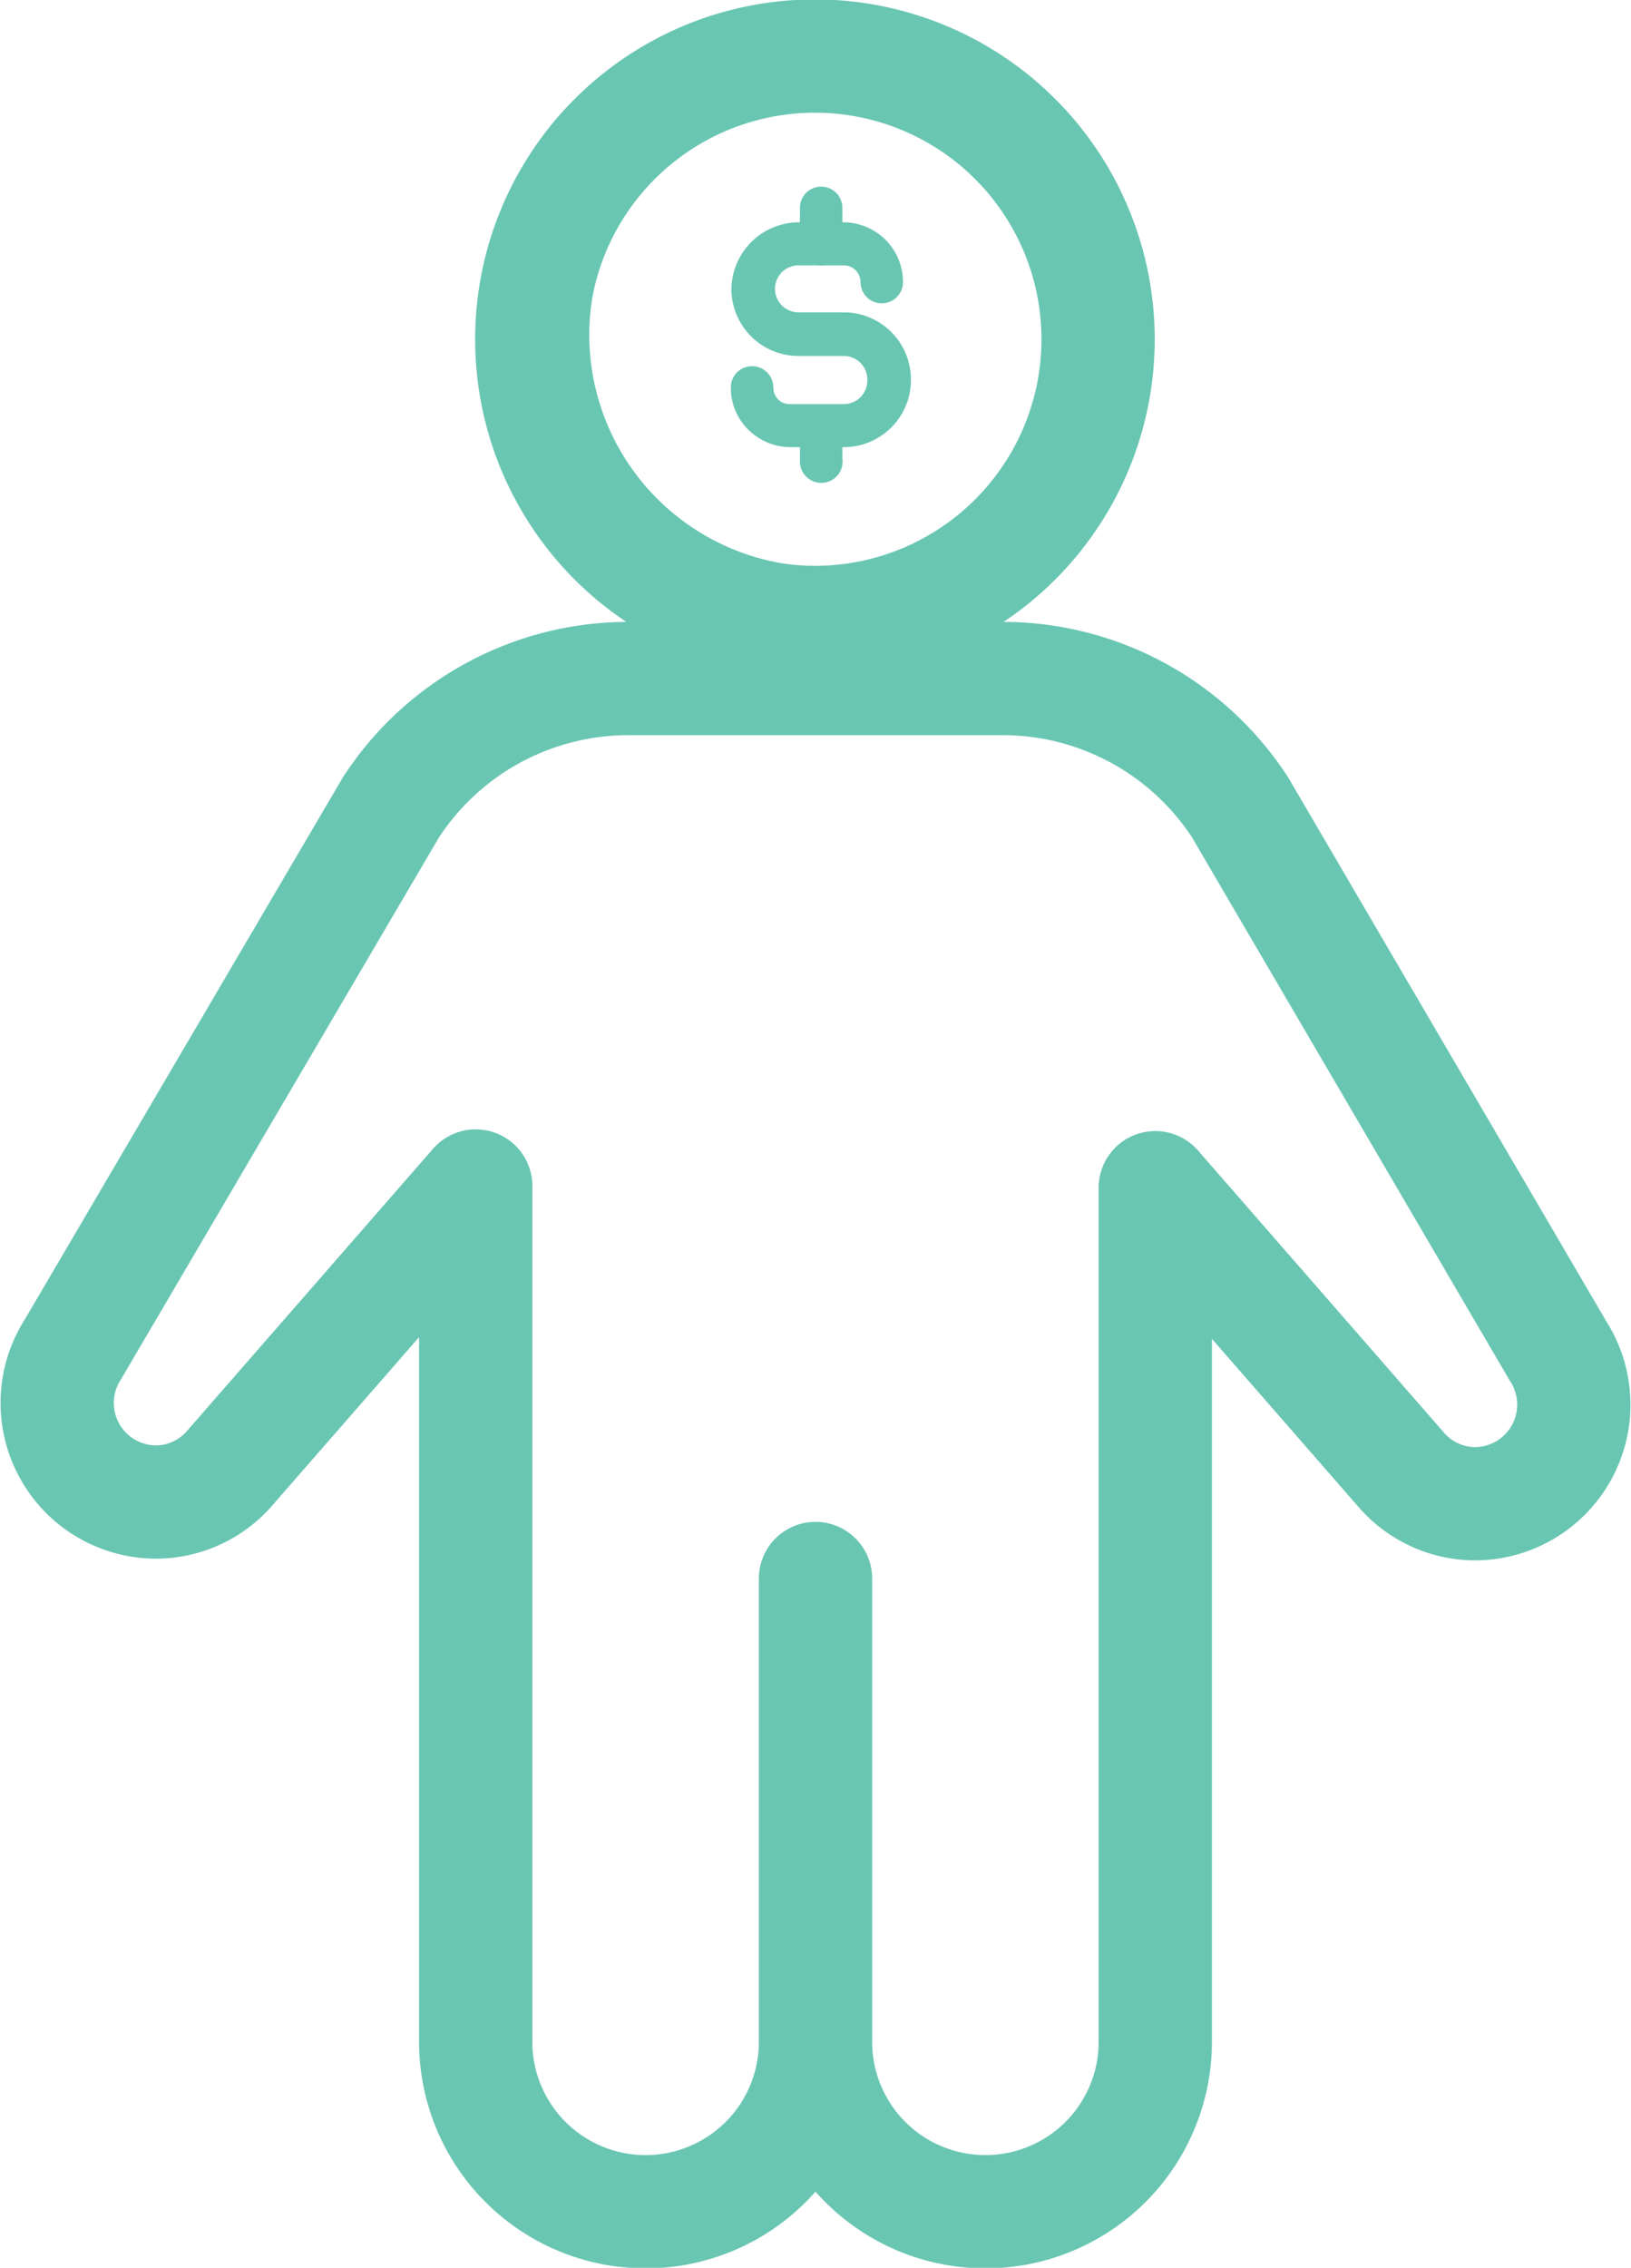 <svg id="Layer_1" data-name="Layer 1" xmlns="http://www.w3.org/2000/svg" width="28.8" height="40.04" viewBox="0 0 28.8 40.04"><defs><style>.cls-1,.cls-2{fill:none;stroke:#69c6b3;stroke-linecap:round;stroke-linejoin:round;}.cls-1{stroke-width:2px;}.cls-2{stroke-width:0.75px;}</style></defs><path class="cls-1" d="M27.49,8.47a5,5,0,1,1-5-5A5,5,0,0,1,27.49,8.47Z" transform="translate(-8.1 -2.48)"/><path class="cls-1" d="M22.5,30.35v8.18a3,3,0,0,0,3,3h0a3,3,0,0,0,3-3V23.45l4.36,5a1.73,1.73,0,0,0,1.29.58h0a1.75,1.75,0,0,0,1.46-2.7L30,16.74a5,5,0,0,0-4.19-2.28H19.22A5,5,0,0,0,15,16.74L9.39,26.3A1.75,1.75,0,0,0,10.85,29h0a1.73,1.73,0,0,0,1.29-.58l4.36-5V38.53a3,3,0,0,0,3,3h0a3,3,0,0,0,3-3Z" transform="translate(-8.1 -2.48)"/><circle class="cls-2" cx="14.5" cy="5.91" r="4.47"/><path class="cls-2" d="M23,10h-.94a.68.68,0,0,1-.68-.68h0a.66.66,0,0,0,.66.67H23a.79.79,0,0,0,.79-.8h0a.79.79,0,0,0-.79-.8H22.2a.81.81,0,0,1-.81-.8h0a.82.82,0,0,1,.81-.81H23a.68.68,0,0,1,.67.68h0A.67.67,0,0,0,23,6.79H22.2a.79.79,0,0,0-.79.79h0a.79.79,0,0,0,.79.79H23a.81.81,0,0,1,.81.81h0A.81.81,0,0,1,23,10Z" transform="translate(-8.1 -2.48)"/><path class="cls-2" d="M22.6,6.79h0V6.15h0a0,0,0,0,1,0,0v.63Z" transform="translate(-8.1 -2.48)"/><path class="cls-2" d="M22.6,10.63h0V10h0v.63S22.61,10.63,22.6,10.63Z" transform="translate(-8.1 -2.48)"/></svg>